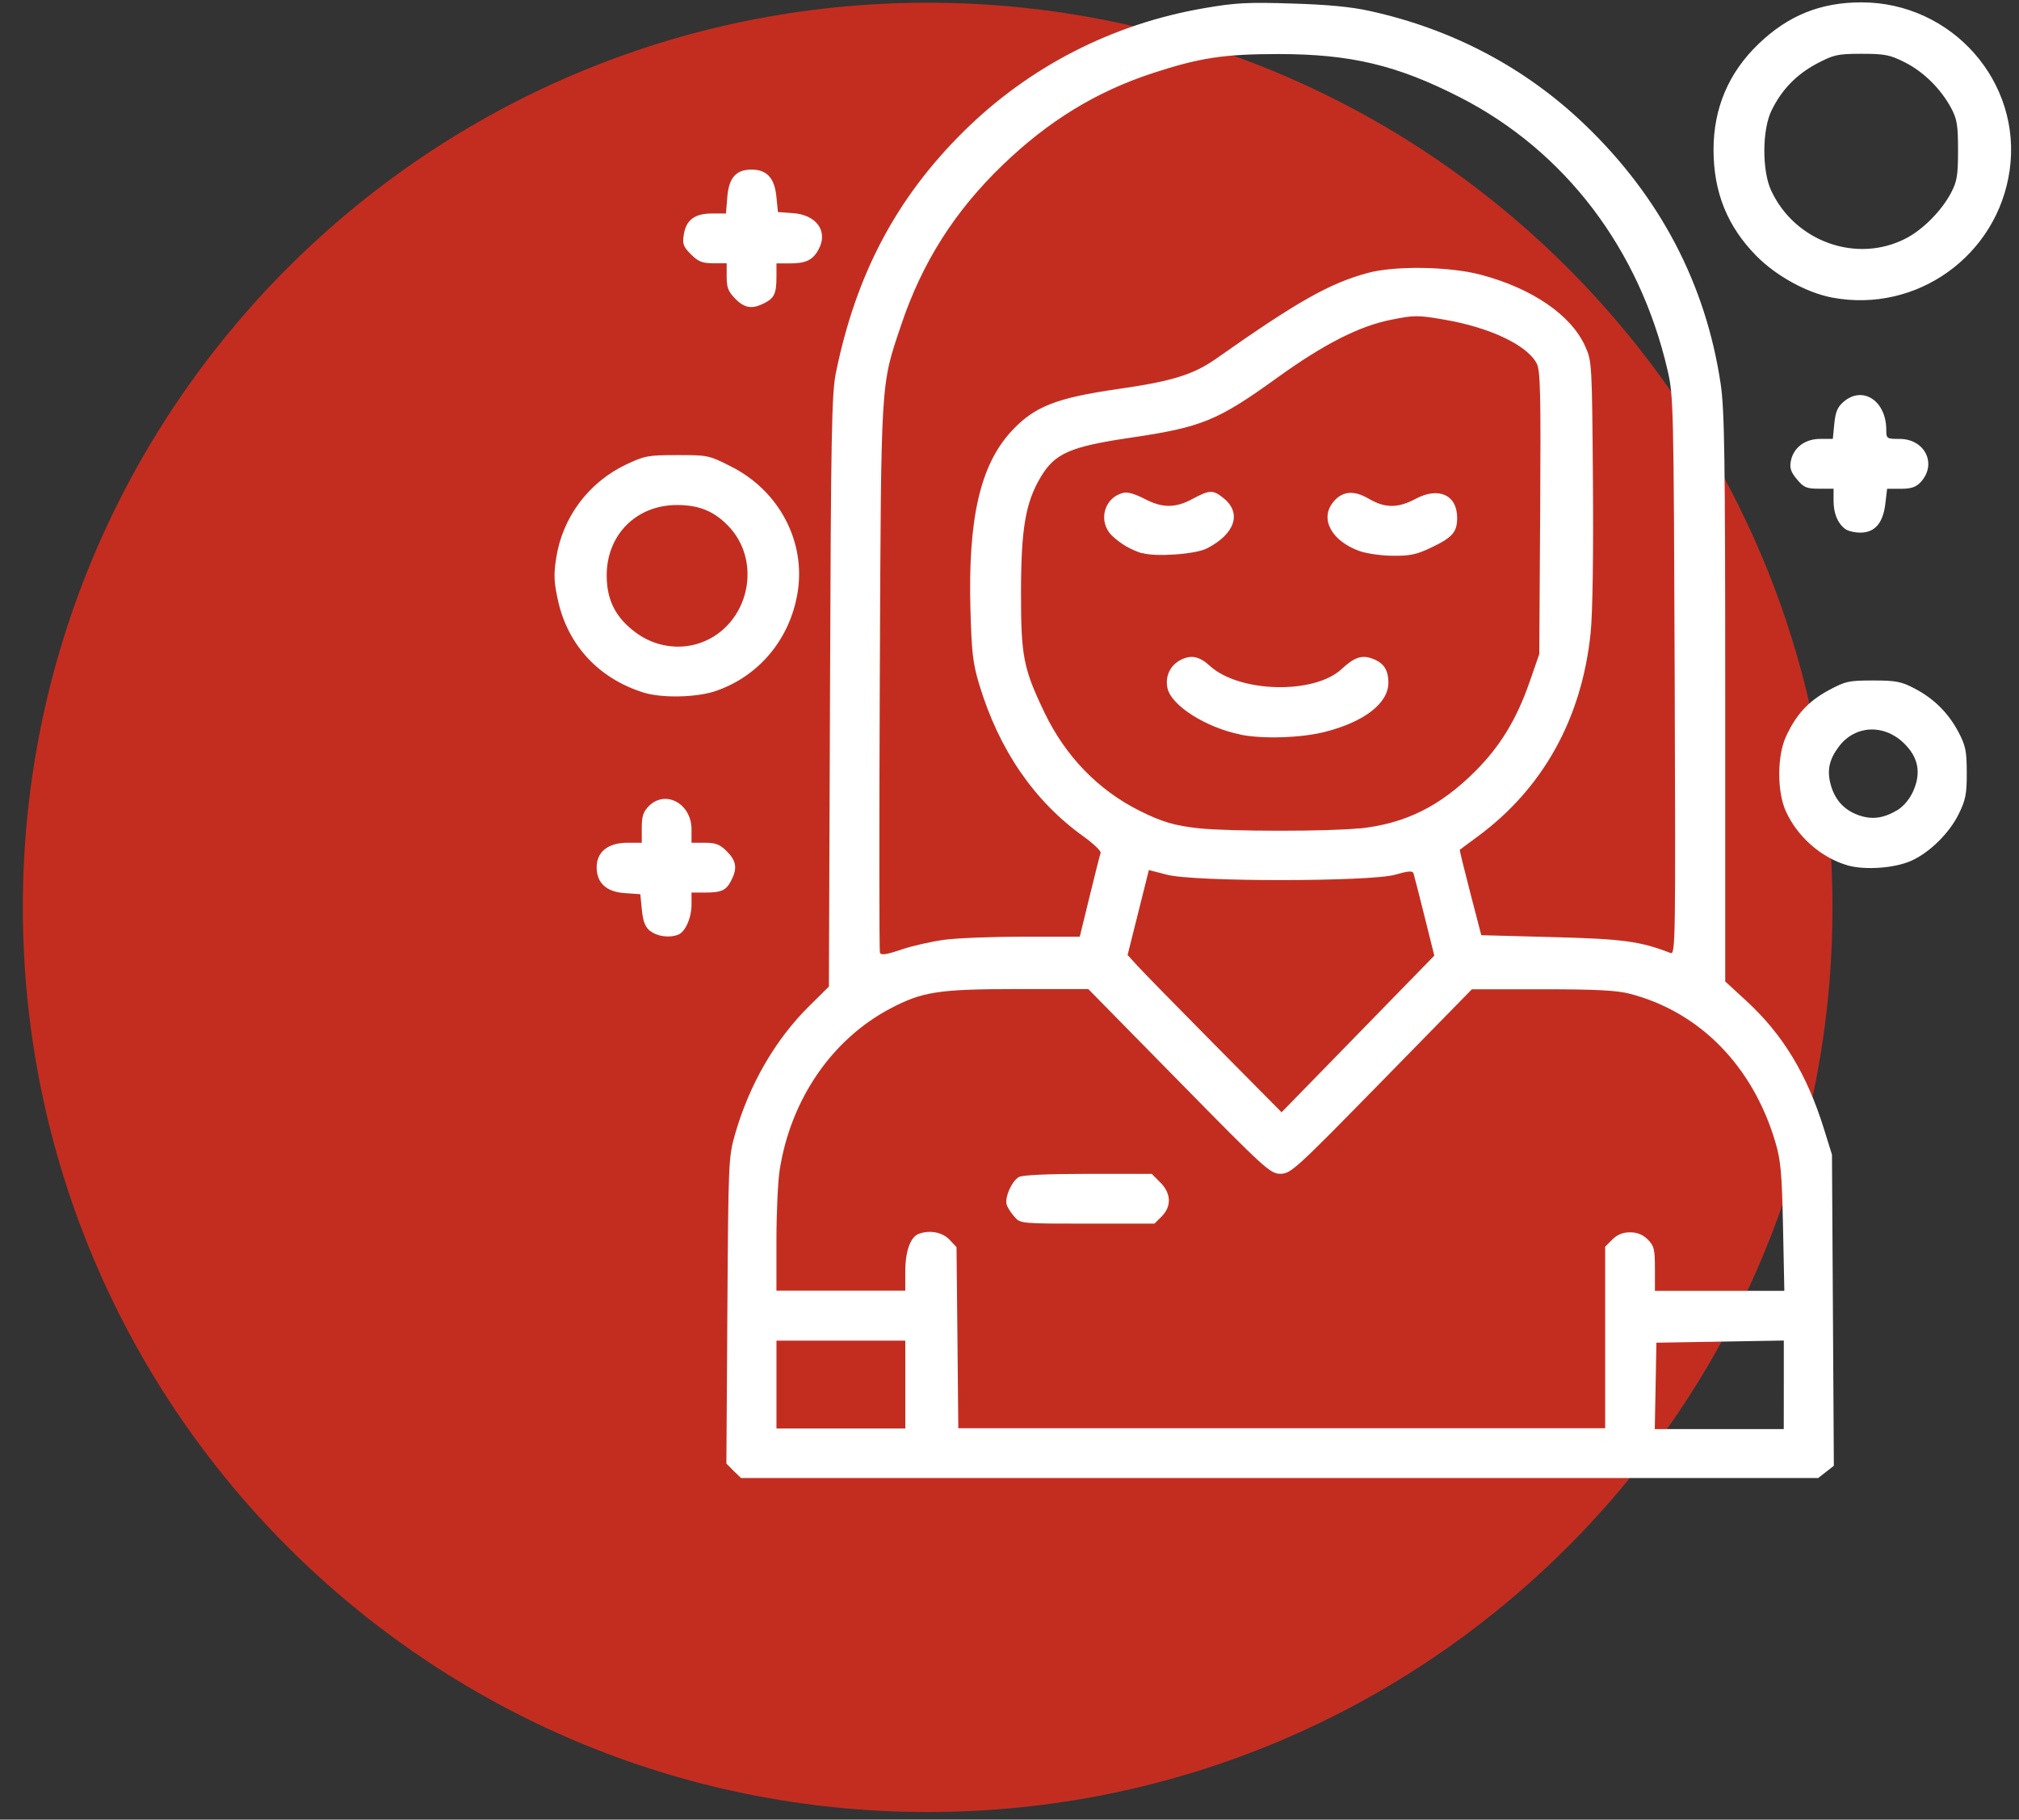<svg width="71" height="64" viewBox="0 0 71 64" fill="none" xmlns="http://www.w3.org/2000/svg">
<rect x="0" y="0" width="71" height="64" fill="#333333" stroke="none"/>
<g id="Group 2">
<g id="g9602">
<path id="circle9600" d="M32.622 63.733C50.195 63.733 64.441 49.487 64.441 31.914C64.441 14.341 50.195 0.096 32.622 0.096C15.049 0.096 0.803 14.341 0.803 31.914C0.803 49.487 15.049 63.733 32.622 63.733Z" fill="#C32D20"/>
</g>
<path id="path2936" d="M25.802 51.737L25.544 51.476L25.579 46.095C25.613 40.853 25.619 40.695 25.849 39.892C26.346 38.153 27.264 36.565 28.451 35.391L29.149 34.7L29.188 24.32C29.221 15.231 29.247 13.84 29.394 13.118C30.102 9.646 31.52 6.966 33.889 4.622C36.199 2.337 39.127 0.838 42.353 0.286C43.441 0.097 43.89 0.074 45.429 0.124C46.678 0.161 47.522 0.24 48.178 0.388C51.086 1.028 53.651 2.386 55.737 4.389C58.38 6.925 59.988 10 60.51 13.51C60.645 14.423 60.669 16.08 60.669 24.552V34.52L61.422 35.213C62.698 36.389 63.545 37.788 64.141 39.706L64.423 40.611L64.456 46.084L64.489 51.555L64.213 51.771L63.937 51.986H44.998H26.06L25.802 51.737ZM31.836 48.699V47.154H29.57H27.305V48.699V50.244H29.57H31.836V48.699ZM56.447 47.047V43.849L56.7 43.596C56.874 43.423 57.067 43.344 57.322 43.344C57.577 43.344 57.77 43.423 57.945 43.596C58.168 43.819 58.197 43.937 58.197 44.626V45.403H60.473H62.748L62.702 43.164C62.662 41.254 62.623 40.813 62.432 40.169C61.639 37.495 59.776 35.594 57.319 34.954C56.854 34.833 56.133 34.795 54.237 34.795H51.761L48.586 38.038C45.574 41.116 45.392 41.282 45.034 41.285C44.673 41.285 44.514 41.145 41.464 38.038L38.271 34.788H35.8C33.001 34.788 32.439 34.879 31.317 35.468C29.256 36.551 27.803 38.671 27.417 41.159C27.355 41.557 27.304 42.673 27.304 43.64V45.397H29.57H31.835V44.721C31.835 44.014 32.014 43.511 32.303 43.4C32.686 43.252 33.139 43.339 33.388 43.6L33.637 43.865L33.669 47.049L33.7 50.234H45.074H56.447L56.447 47.047ZM35.679 42.804C35.565 42.675 35.441 42.49 35.405 42.386C35.316 42.136 35.579 41.534 35.836 41.396C35.967 41.328 36.873 41.287 38.273 41.287H40.502L40.803 41.589C41.187 41.972 41.205 42.431 40.851 42.785L40.598 43.038H38.243C35.931 43.038 35.884 43.038 35.679 42.804ZM62.729 48.697V47.15L60.489 47.188L58.249 47.226L58.221 48.745L58.192 50.264H60.46H62.728L62.729 48.697ZM50.093 32.225C49.903 31.459 49.728 30.779 49.705 30.712C49.674 30.622 49.505 30.636 49.065 30.765C48.199 31.014 41.989 31.022 41.035 30.765L40.401 30.602L40.027 32.096L39.653 33.589L39.99 33.96C40.175 34.164 41.393 35.409 42.697 36.726L45.068 39.121L47.754 36.367L50.439 33.612L50.093 32.225ZM33.208 33.054C33.651 32.994 34.904 32.945 35.992 32.945H37.971L38.317 31.529C38.507 30.75 38.681 30.061 38.705 29.998C38.728 29.938 38.455 29.673 38.098 29.417C36.37 28.18 35.135 26.381 34.44 24.089C34.212 23.336 34.168 22.963 34.126 21.419C34.039 18.238 34.473 16.355 35.563 15.172C36.367 14.3 37.135 13.996 39.333 13.68C41.225 13.408 41.969 13.177 42.776 12.609C45.633 10.597 46.754 9.964 48.106 9.598C49.065 9.341 50.969 9.371 52.071 9.662C53.88 10.142 55.245 11.076 55.742 12.174C55.981 12.704 55.984 12.753 56.017 16.931C56.037 19.513 56.006 21.584 55.936 22.26C55.628 25.267 54.265 27.725 51.968 29.419C51.628 29.668 51.342 29.882 51.333 29.891C51.322 29.891 51.49 30.578 51.703 31.4L52.091 32.893L54.604 32.96C57.076 33.024 57.67 33.105 58.743 33.518C58.92 33.586 58.925 33.178 58.892 23.768C58.857 14.246 58.85 13.918 58.641 13.02C57.653 8.753 55.03 5.307 51.337 3.42C49.129 2.292 47.503 1.903 44.965 1.901C43.04 1.901 42.197 2.029 40.524 2.576C38.551 3.225 36.878 4.248 35.279 5.785C33.572 7.423 32.424 9.233 31.68 11.46C30.964 13.6 30.986 13.231 30.939 23.818C30.916 29.077 30.918 33.438 30.944 33.508C30.981 33.606 31.167 33.58 31.697 33.398C32.084 33.266 32.765 33.115 33.208 33.054ZM47.801 29.141C49.41 28.971 50.635 28.367 51.873 27.132C52.75 26.258 53.334 25.299 53.79 23.985L54.13 23.006L54.161 18.043C54.188 13.814 54.169 13.037 54.04 12.784C53.707 12.141 52.392 11.517 50.798 11.244C49.863 11.082 49.731 11.082 48.934 11.244C47.807 11.464 46.557 12.101 44.914 13.286C42.814 14.8 42.264 15.025 39.765 15.394C37.635 15.708 37.099 15.942 36.602 16.772C36.063 17.673 35.906 18.591 35.905 20.847C35.903 23.086 35.988 23.517 36.734 25.069C37.469 26.601 38.621 27.79 40.074 28.516C40.861 28.91 41.317 29.044 42.17 29.134C43.232 29.247 46.771 29.247 47.801 29.134L47.801 29.141ZM43.627 25.836C42.413 25.594 41.19 24.817 41.056 24.206C40.965 23.794 41.147 23.404 41.516 23.212C41.884 23.023 42.173 23.08 42.545 23.42C43.587 24.367 46.212 24.43 47.178 23.533C47.616 23.126 47.876 23.033 48.23 23.155C48.649 23.299 48.82 23.546 48.824 24.005C48.829 24.728 47.986 25.386 46.597 25.741C45.774 25.953 44.414 25.999 43.627 25.84V25.836ZM40.171 19.465C39.751 19.329 39.426 19.14 39.121 18.856C38.598 18.367 38.808 17.51 39.494 17.337C39.659 17.292 39.911 17.375 40.242 17.541C40.87 17.874 41.334 17.878 41.949 17.541C42.554 17.22 42.66 17.22 43.052 17.541C43.672 18.062 43.418 18.79 42.442 19.289C42.042 19.497 40.616 19.595 40.171 19.451L40.171 19.465ZM47.82 19.386C46.835 19.038 46.407 18.264 46.872 17.674C47.189 17.27 47.599 17.228 48.136 17.542C48.707 17.878 49.16 17.878 49.788 17.542C50.593 17.114 51.242 17.41 51.242 18.213C51.242 18.717 51.076 18.906 50.32 19.264C49.815 19.506 49.57 19.555 48.981 19.547C48.585 19.547 48.062 19.469 47.82 19.386ZM22.867 32.751C22.689 32.607 22.614 32.418 22.572 32.004L22.517 31.451L21.989 31.414C21.329 31.376 20.982 31.062 20.982 30.502C20.982 29.963 21.384 29.642 22.059 29.642H22.568V29.122C22.568 28.708 22.619 28.552 22.82 28.35C23.405 27.766 24.318 28.267 24.318 29.17V29.642H24.79C25.173 29.642 25.317 29.699 25.562 29.945C25.897 30.281 25.936 30.542 25.712 30.974C25.532 31.322 25.374 31.394 24.773 31.394H24.318V31.811C24.318 32.282 24.099 32.779 23.85 32.874C23.536 32.999 23.105 32.935 22.866 32.742L22.867 32.751ZM64.989 30.442C64.056 30.177 63.21 29.439 62.799 28.529C62.49 27.843 62.492 26.587 62.805 25.908C63.16 25.135 63.589 24.668 64.294 24.285C64.896 23.96 65.009 23.934 65.869 23.934C66.679 23.934 66.864 23.972 67.333 24.218C68.016 24.577 68.522 25.082 68.88 25.765C69.122 26.226 69.162 26.424 69.163 27.177C69.165 27.927 69.124 28.136 68.879 28.633C68.548 29.308 67.85 29.993 67.203 30.279C66.621 30.537 65.592 30.608 64.989 30.442ZM66.732 28.488C66.945 28.356 67.158 28.102 67.281 27.824C67.569 27.172 67.459 26.625 66.941 26.129C66.231 25.45 65.223 25.511 64.661 26.265C64.323 26.718 64.243 27.094 64.377 27.592C64.521 28.129 64.85 28.491 65.355 28.671C65.831 28.841 66.241 28.783 66.732 28.488ZM22.62 24.356C21.049 23.857 19.974 22.697 19.623 21.124C19.48 20.478 19.468 20.214 19.558 19.632C19.782 18.189 20.699 16.963 22.025 16.335C22.673 16.029 22.8 16.007 23.809 16.007C24.858 16.007 24.923 16.006 25.68 16.394C27.389 17.239 28.347 19.043 28.047 20.852C27.778 22.477 26.694 23.78 25.176 24.302C24.502 24.536 23.261 24.56 22.62 24.356ZM24.637 22.609C26.336 22.002 26.851 19.737 25.578 18.465C25.079 17.966 24.564 17.762 23.804 17.763C22.373 17.763 21.329 18.816 21.335 20.249C21.337 21.114 21.653 21.729 22.362 22.252C23.029 22.744 23.884 22.876 24.637 22.609ZM64.882 18.601C64.618 18.397 64.479 18.056 64.479 17.608V17.189H63.974C63.532 17.189 63.433 17.151 63.192 16.86C62.976 16.603 62.929 16.463 62.977 16.216C63.067 15.745 63.474 15.437 64.008 15.437H64.453L64.505 14.903C64.545 14.489 64.618 14.315 64.832 14.131C65.502 13.555 66.333 14.092 66.333 15.124C66.333 15.427 66.351 15.438 66.801 15.438C67.696 15.438 68.128 16.325 67.542 16.958C67.378 17.132 67.213 17.192 66.844 17.192H66.362L66.299 17.723C66.218 18.403 65.925 18.738 65.414 18.733C65.212 18.733 64.972 18.673 64.882 18.601ZM25.855 10.504C25.61 10.258 25.554 10.114 25.554 9.731V9.26H25.083C24.695 9.26 24.556 9.203 24.298 8.946C24.027 8.674 23.993 8.58 24.046 8.251C24.128 7.734 24.43 7.509 25.038 7.509H25.529L25.577 6.926C25.633 6.247 25.884 5.965 26.43 5.965C26.964 5.965 27.236 6.259 27.301 6.905L27.357 7.458L27.871 7.495C28.7 7.548 29.124 8.12 28.799 8.748C28.595 9.143 28.353 9.265 27.775 9.265H27.305V9.72C27.305 10.321 27.234 10.479 26.886 10.659C26.454 10.882 26.191 10.845 25.855 10.508L25.855 10.504ZM64.428 10.466C63.533 10.296 62.458 9.705 61.763 8.999C60.745 7.966 60.261 6.766 60.258 5.276C60.256 3.807 60.787 2.556 61.842 1.543C62.883 0.543 64.024 0.083 65.457 0.083C68.64 0.083 71.111 2.88 70.672 5.985C70.247 8.988 67.403 11.029 64.428 10.466ZM67.008 8.393C67.617 8.083 68.28 7.414 68.613 6.777C68.821 6.38 68.856 6.165 68.856 5.284C68.856 4.404 68.821 4.189 68.617 3.806C68.254 3.126 67.642 2.522 66.981 2.19C66.456 1.925 66.272 1.892 65.457 1.892C64.597 1.892 64.484 1.929 63.879 2.243C63.162 2.63 62.659 3.152 62.299 3.882C61.967 4.554 61.959 5.994 62.281 6.694C63.111 8.496 65.285 9.275 67.008 8.393Z" fill="white"/>
</g>
</svg>
